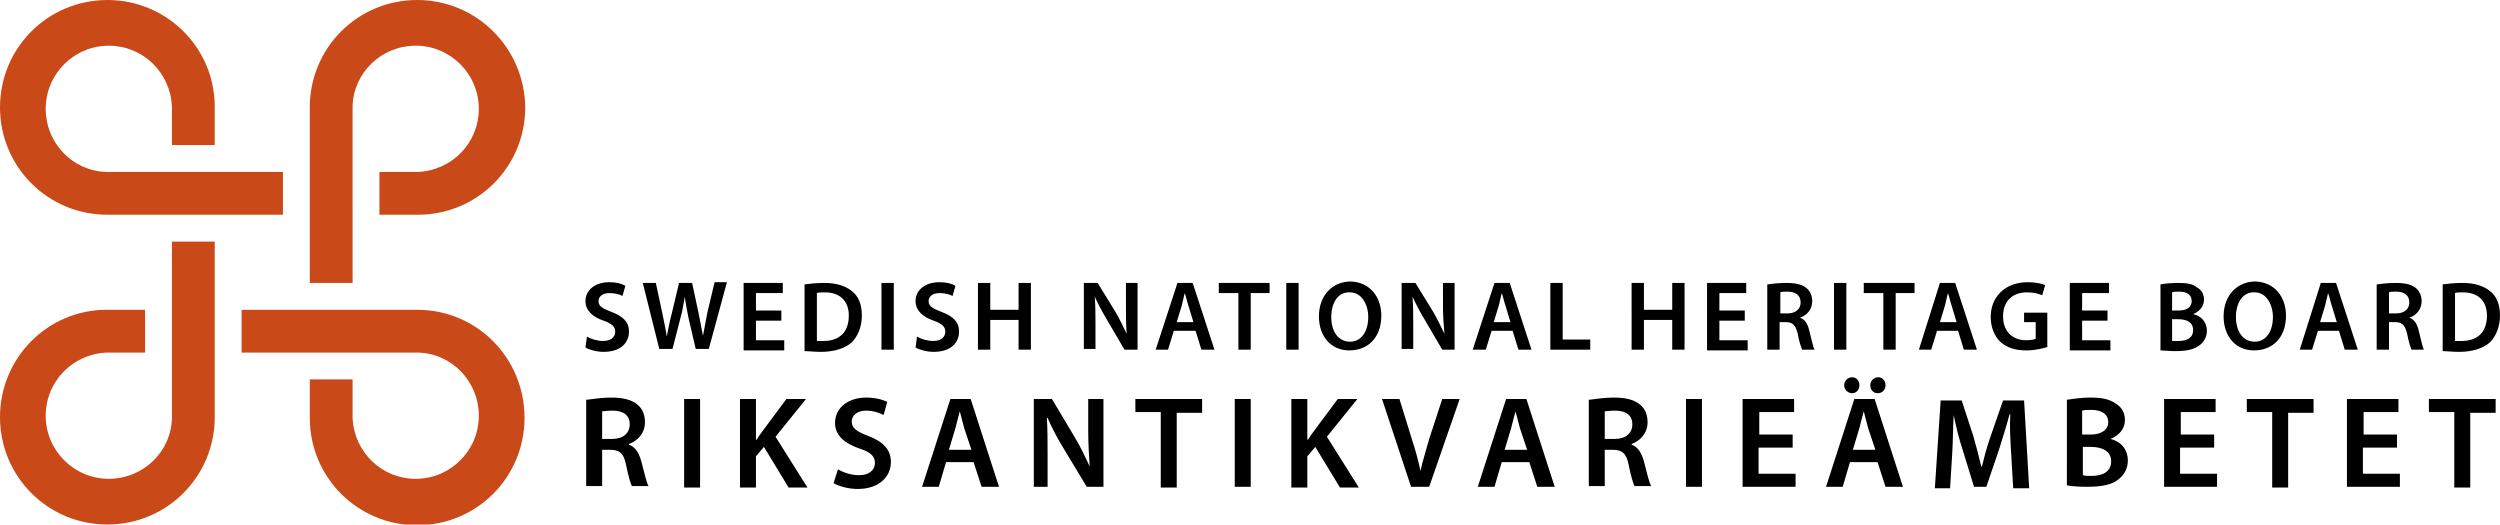 <svg xmlns="http://www.w3.org/2000/svg" viewBox="0 0 344.6 72.3"><path fill="#C94A18" d="M57.5 42.7H33.3v5.9h24.3c4.7.1 8.4 4 8.4 8.7 0 4.8-3.9 8.7-8.7 8.7-4.7 0-8.5-3.7-8.7-8.4v-5.3h-5.9v5.3c0 8.2 6.6 14.8 14.8 14.8 8.2 0 14.8-6.6 14.8-14.8 0-8.3-6.6-14.9-14.8-14.9m-33.8 0v14.9c-.1 4.7-4 8.4-8.7 8.4-4.8 0-8.7-3.9-8.7-8.7 0-4.7 3.7-8.5 8.4-8.7H20v-5.9h-5.3C6.6 42.7 0 49.3 0 57.5c0 8.2 6.6 14.8 14.8 14.8 8.2 0 14.8-6.6 14.8-14.8V33.3h-5.9v9.4zm-8.9-13.1H39v-5.9H14.7c-4.7-.1-8.4-4-8.4-8.7 0-4.8 3.9-8.7 8.7-8.7 4.7 0 8.5 3.7 8.7 8.4V20h5.9v-5.3C29.6 6.6 23 0 14.8 0 6.6 0 0 6.6 0 14.8 0 23 6.6 29.6 14.8 29.6m33.8 0V14.7c.1-4.7 4-8.4 8.7-8.4 4.8 0 8.7 3.9 8.7 8.7 0 4.7-3.7 8.5-8.4 8.7h-5.3v5.9h5.3c8.2 0 14.8-6.6 14.8-14.8C72.3 6.6 65.7 0 57.5 0S42.7 6.6 42.7 14.8V39h5.9v-9.4z"/><path d="M330.3 61.7h-4.6v3.6h5.1v1.8h-7.3V55h7.1v1.8h-4.8v3.1h4.6v1.8zM338.3 56.8h-3.5V55h9.2v1.9h-3.5v10.3h-2.2V56.8zM80.9 55.1c.8-.1 2.1-.3 3.3-.3 1.7 0 2.9.3 3.7 1 .7.6 1 1.4 1 2.4 0 1.6-1.1 2.6-2.2 3v.1c.9.3 1.4 1.2 1.7 2.3.4 1.5.7 2.9 1 3.4h-2.3c-.2-.4-.5-1.4-.8-2.9-.3-1.6-.9-2.1-2.2-2.1H83v5h-2.2V55.1zm2.2 5.4h1.3c1.5 0 2.4-.8 2.4-2 0-1.3-.9-1.9-2.4-1.9-.7 0-1.2.1-1.4.1v3.8zM96.5 55v12.2h-2.2V55h2.2zM102 55h2.2v5.6h.1c.3-.5.6-.9.9-1.3l3.2-4.3h2.7l-4.2 5.2 4.4 7h-2.6l-3.4-5.6-1.1 1.3v4.3H102V55zM115.5 64.7c.7.4 1.8.8 2.9.8 1.4 0 2.2-.7 2.2-1.7 0-.9-.6-1.5-2.2-2-2-.7-3.3-1.8-3.3-3.5 0-2 1.7-3.5 4.3-3.5 1.3 0 2.3.3 2.9.6l-.5 1.8c-.4-.2-1.3-.6-2.4-.6-1.4 0-2 .8-2 1.5 0 .9.7 1.4 2.3 2 2.1.8 3.1 1.9 3.1 3.6 0 1.9-1.5 3.7-4.6 3.7-1.3 0-2.6-.4-3.3-.8l.6-1.9zM130.4 63.7l-1 3.4h-2.3L131 55h2.8l3.9 12.1h-2.4l-1.1-3.4h-3.8zm3.5-1.7l-1-3c-.2-.7-.4-1.6-.6-2.3-.2.7-.4 1.5-.6 2.3l-.9 3h3.1zM142.5 67.1V55h2.5l3.1 5.2c.8 1.3 1.5 2.8 2.1 4.1-.1-1.6-.2-3.2-.2-5V55h2.1v12.1h-2.3l-3.2-5.3c-.8-1.3-1.6-2.8-2.2-4.2h-.1c.1 1.6.1 3.2.1 5.2v4.3h-1.9zM160 56.8h-3.5V55h9.2v1.9h-3.5v10.3H160V56.8zM172.4 55v12.1h-2.2V55h2.2zM178 55h2.2v5.6h.1c.3-.5.6-.9.9-1.3l3.2-4.3h2.7l-4.2 5.2 4.4 7h-2.6l-3.4-5.6-1.1 1.3v4.3H178V55zM194.5 67.1l-4-12.1h2.4l1.7 5.5c.5 1.5.9 3 1.2 4.4.3-1.4.8-2.9 1.2-4.4l1.8-5.5h2.4L197 67.1h-2.5zM207 63.7l-1 3.4h-2.3l3.9-12.1h2.8l3.9 12.1h-2.4l-1.1-3.4H207zm3.5-1.7l-1-3c-.2-.7-.4-1.6-.6-2.3-.2.7-.4 1.5-.6 2.3l-.9 3h3.1zM219.1 55.1c.8-.1 2.1-.3 3.3-.3 1.7 0 2.9.3 3.7 1 .7.6 1 1.4 1 2.4 0 1.6-1.1 2.6-2.2 3v.1c.9.3 1.4 1.2 1.7 2.3.4 1.5.7 2.9 1 3.4h-2.3c-.2-.4-.5-1.4-.8-2.9-.3-1.6-.9-2.1-2.2-2.1h-1.1v5H219V55.1zm2.2 5.4h1.3c1.5 0 2.4-.8 2.4-2 0-1.3-.9-1.9-2.4-1.9-.7 0-1.2.1-1.4.1v3.8zM234.6 55v12.1h-2.2V55h2.2zM247 61.7h-4.6v3.6h5.1v1.8h-7.3V55h7.1v1.8h-4.8v3.1h4.6v1.8zM255 63.7l-1 3.4h-2.3l3.9-12.1h2.8l3.9 12.1h-2.4l-1.1-3.4H255zm.3-9.5c-.6 0-1.1-.5-1.1-1.1 0-.6.5-1.1 1.1-1.1.6 0 1 .5 1 1.1 0 .6-.4 1.1-1 1.1zm3.2 7.8l-1-3c-.2-.7-.4-1.6-.6-2.3-.2.7-.4 1.5-.6 2.3l-.9 3h3.1zm.3-7.8c-.6 0-1-.5-1-1.1 0-.6.5-1.1 1.1-1.1.6 0 1 .5 1 1.1 0 .6-.4 1.1-1.1 1.1zM277.2 62.2c-.1-1.6-.2-3.5-.1-5.1h-.1c-.4 1.5-.9 3.1-1.4 4.7l-1.8 5.3h-1.7l-1.6-5.2c-.5-1.5-.9-3.2-1.2-4.7-.1 1.6-.1 3.5-.2 5.2l-.3 4.9h-2.1l.8-12.1h2.9l1.6 4.9c.4 1.4.8 2.9 1.1 4.2h.1c.3-1.3.7-2.8 1.2-4.2l1.7-4.9h2.9l.7 12.1h-2.2l-.3-5.1zM284.9 55.1c.7-.1 2-.3 3.2-.3 1.6 0 2.6.2 3.5.8.8.5 1.3 1.2 1.3 2.3 0 1.1-.7 2.1-2 2.6 1.3.3 2.4 1.3 2.4 3 0 1.1-.5 1.9-1.2 2.5-.9.8-2.3 1.1-4.5 1.1-1.2 0-2.2-.1-2.7-.2V55.1zm2.2 4.8h1.1c1.5 0 2.4-.7 2.4-1.7 0-1.1-.9-1.7-2.3-1.7-.6 0-1 0-1.3.1v3.3zm0 5.6c.3.1.7.1 1.2.1 1.4 0 2.7-.5 2.7-2 0-1.4-1.2-2-2.8-2h-1.1v3.9zM305.1 61.7h-4.6v3.6h5.1v1.8h-7.3V55h7.1v1.8h-4.8v3.1h4.6v1.8zM313.2 56.8h-3.5V55h9.2v1.9h-3.5v10.3h-2.2V56.8z"/><g><path d="M80.9 46.4c.5.3 1.4.6 2.2.6 1.1 0 1.7-.5 1.7-1.3 0-.7-.5-1.1-1.6-1.5-1.5-.5-2.5-1.4-2.5-2.7 0-1.5 1.3-2.6 3.3-2.6 1 0 1.7.2 2.2.5l-.4 1.4c-.3-.2-1-.4-1.8-.4-1.1 0-1.5.6-1.5 1.1 0 .7.5 1 1.8 1.5 1.6.6 2.4 1.4 2.4 2.7 0 1.5-1.1 2.8-3.5 2.8-1 0-2-.3-2.5-.6l.2-1.5zM90.9 48.2L88.6 39h1.8l.9 4.2c.2 1.1.5 2.3.6 3.2.2-1 .4-2.1.7-3.2l1-4.2h1.8l.9 4.2c.2 1.1.4 2.1.6 3.1.2-1 .4-2.1.6-3.2l1-4.2h1.7l-2.5 9.2h-1.8l-1-4.3c-.2-1.1-.4-1.9-.5-2.9-.2 1-.3 1.9-.6 2.9l-1.1 4.3h-1.8zM107.7 44.2h-3.5v2.7h3.9v1.4h-5.6V39h5.4v1.4h-3.7v2.4h3.5v1.4zM110.9 39.2c.7-.1 1.7-.2 2.7-.2 1.7 0 2.9.4 3.8 1.1.9.7 1.4 1.8 1.4 3.4 0 1.6-.6 2.9-1.4 3.7-.9.8-2.4 1.3-4.2 1.3-1 0-1.7-.1-2.3-.1v-9.2zm1.7 7.8h.9c2.2 0 3.5-1.2 3.5-3.5 0-2-1.2-3.2-3.3-3.2-.5 0-.9 0-1.1.1V47zM123.2 39v9.2h-1.7V39h1.7zM126.4 46.4c.5.3 1.4.6 2.2.6 1.1 0 1.7-.5 1.7-1.3 0-.7-.5-1.1-1.6-1.5-1.5-.5-2.5-1.4-2.5-2.7 0-1.5 1.3-2.6 3.3-2.6 1 0 1.7.2 2.2.5l-.4 1.4c-.3-.2-1-.4-1.8-.4-1.1 0-1.5.6-1.5 1.1 0 .7.5 1 1.8 1.5 1.6.6 2.4 1.4 2.4 2.7 0 1.5-1.1 2.8-3.5 2.8-1 0-2-.3-2.5-.6l.2-1.5zM136.5 39v3.7h3.9V39h1.7v9.2h-1.7v-4.1h-3.9v4.1h-1.7V39h1.7zM149.4 48.2V39h1.9l2.4 3.9c.6 1 1.1 2.1 1.6 3.1-.1-1.2-.1-2.4-.1-3.8V39h1.6v9.2H155l-2.4-4.1c-.6-1-1.2-2.1-1.7-3.2.1 1.2.1 2.4.1 3.9v3.3h-1.6zM161.8 45.6l-.8 2.6h-1.7l3-9.2h2.1l3 9.2h-1.8l-.8-2.6h-3zm2.7-1.2l-.7-2.3c-.2-.6-.3-1.2-.5-1.7-.1.5-.3 1.2-.4 1.7l-.7 2.3h2.3zM170.6 40.4H168V39h7v1.4h-2.6v7.8h-1.7v-7.8zM179 39v9.2h-1.7V39h1.7zM190.4 43.5c0 3.1-1.9 4.8-4.4 4.8-2.6 0-4.2-2-4.2-4.7 0-2.8 1.8-4.8 4.4-4.8 2.6.1 4.2 2.1 4.2 4.7zm-6.9.2c0 1.9.9 3.4 2.6 3.4 1.6 0 2.5-1.5 2.5-3.4 0-1.7-.9-3.4-2.5-3.4-1.7-.1-2.6 1.5-2.6 3.4zM193.2 48.2V39h1.9l2.4 3.9c.6 1 1.1 2.1 1.6 3.1-.1-1.2-.2-2.4-.2-3.8V39h1.6v9.2h-1.7l-2.4-4.1c-.6-1-1.2-2.1-1.7-3.2.1 1.2.1 2.4.1 3.9v3.3h-1.6zM205.6 45.6l-.8 2.6H203l3-9.2h2.1l3 9.2h-1.8l-.8-2.6h-2.9zm2.6-1.2l-.7-2.3c-.2-.6-.3-1.2-.5-1.7-.1.5-.3 1.2-.4 1.7l-.7 2.3h2.3zM213.7 39h1.7v7.8h3.8v1.4h-5.5V39zM226.6 39v3.7h3.9V39h1.7v9.2h-1.7v-4.1h-3.9v4.1h-1.7V39h1.7zM240.5 44.2H237v2.7h3.9v1.4h-5.6V39h5.4v1.4H237v2.4h3.5v1.4zM243.7 39.2c.6-.1 1.6-.2 2.5-.2 1.3 0 2.2.2 2.8.7.5.4.8 1.1.8 1.8 0 1.2-.8 2-1.7 2.3.7.2 1.1.9 1.3 1.8.3 1.1.5 2.2.7 2.6h-1.7c-.1-.3-.4-1-.6-2.2-.3-1.2-.7-1.6-1.7-1.6h-.8v3.8h-1.7v-9zm1.7 4h1c1.1 0 1.8-.6 1.8-1.5 0-1-.7-1.5-1.8-1.5-.5 0-.9 0-1 .1v2.9zM254.5 39v9.2h-1.7V39h1.7zM259.5 40.4h-2.6V39h7v1.4h-2.6v7.8h-1.7v-7.8zM267 45.6l-.8 2.6h-1.7l2.9-9.2h2.1l3 9.2h-1.8l-.8-2.6H267zm2.7-1.2l-.7-2.3c-.2-.6-.3-1.2-.5-1.7-.1.5-.3 1.2-.4 1.7l-.7 2.3h2.3zM282.3 47.8c-.6.2-1.7.5-3 .5-1.6 0-2.7-.4-3.6-1.2-.8-.8-1.3-2-1.3-3.4 0-2.9 2.1-4.8 5.1-4.8 1.1 0 2 .2 2.4.4l-.4 1.4c-.5-.2-1.1-.4-2.1-.4-2 0-3.3 1.2-3.3 3.3 0 2.1 1.3 3.3 3.2 3.3.6 0 1.1-.1 1.3-.2v-2.3H279v-1.3h3.2v4.7zM290.4 44.2H287v2.7h3.9v1.4h-5.6V39h5.4v1.4H287v2.4h3.5v1.4zM297.8 39.2c.5-.1 1.5-.2 2.4-.2 1.2 0 2 .1 2.6.6.6.3 1 .9 1 1.7 0 .8-.5 1.6-1.5 2 1 .2 1.9 1 1.9 2.3 0 .8-.4 1.5-.9 1.9-.7.6-1.7.9-3.4.9-.9 0-1.6-.1-2.1-.1v-9.1zm1.6 3.6h.9c1.2 0 1.8-.5 1.8-1.3 0-.9-.7-1.3-1.7-1.3-.5 0-.8 0-1 .1v2.5zm0 4.2h.9c1.1 0 2-.4 2-1.5s-.9-1.5-2.1-1.5h-.8v3zM315.1 43.5c0 3.1-1.9 4.8-4.4 4.8-2.6 0-4.2-2-4.2-4.7 0-2.8 1.8-4.8 4.4-4.8 2.6.1 4.2 2.1 4.2 4.7zm-6.9.2c0 1.9.9 3.4 2.6 3.4 1.6 0 2.5-1.5 2.5-3.4 0-1.7-.9-3.4-2.5-3.4-1.7-.1-2.6 1.5-2.6 3.4zM319.5 45.6l-.8 2.6H317l2.9-9.2h2.1l3 9.2h-1.8l-.8-2.6h-2.9zm2.6-1.2l-.7-2.3c-.2-.6-.3-1.2-.5-1.7-.1.5-.3 1.2-.4 1.7l-.7 2.3h2.3zM327.7 39.2c.6-.1 1.6-.2 2.5-.2 1.3 0 2.2.2 2.8.7.5.4.8 1.1.8 1.8 0 1.2-.8 2-1.7 2.3.7.2 1.1.9 1.3 1.8.3 1.1.5 2.2.7 2.6h-1.7c-.1-.3-.4-1-.6-2.2-.3-1.2-.7-1.6-1.7-1.6h-.8v3.8h-1.7v-9zm1.6 4h1c1.1 0 1.8-.6 1.8-1.5 0-1-.7-1.5-1.8-1.5-.5 0-.9 0-1 .1v2.9zM336.7 39.2c.7-.1 1.7-.2 2.7-.2 1.7 0 2.9.4 3.8 1.1.9.7 1.4 1.8 1.4 3.4 0 1.6-.6 2.9-1.4 3.7-.9.8-2.4 1.3-4.2 1.3-1 0-1.7-.1-2.3-.1v-9.2zm1.7 7.8h.9c2.2 0 3.5-1.2 3.5-3.5 0-2-1.2-3.2-3.3-3.2-.5 0-.9 0-1.1.1V47z"/></g></svg>